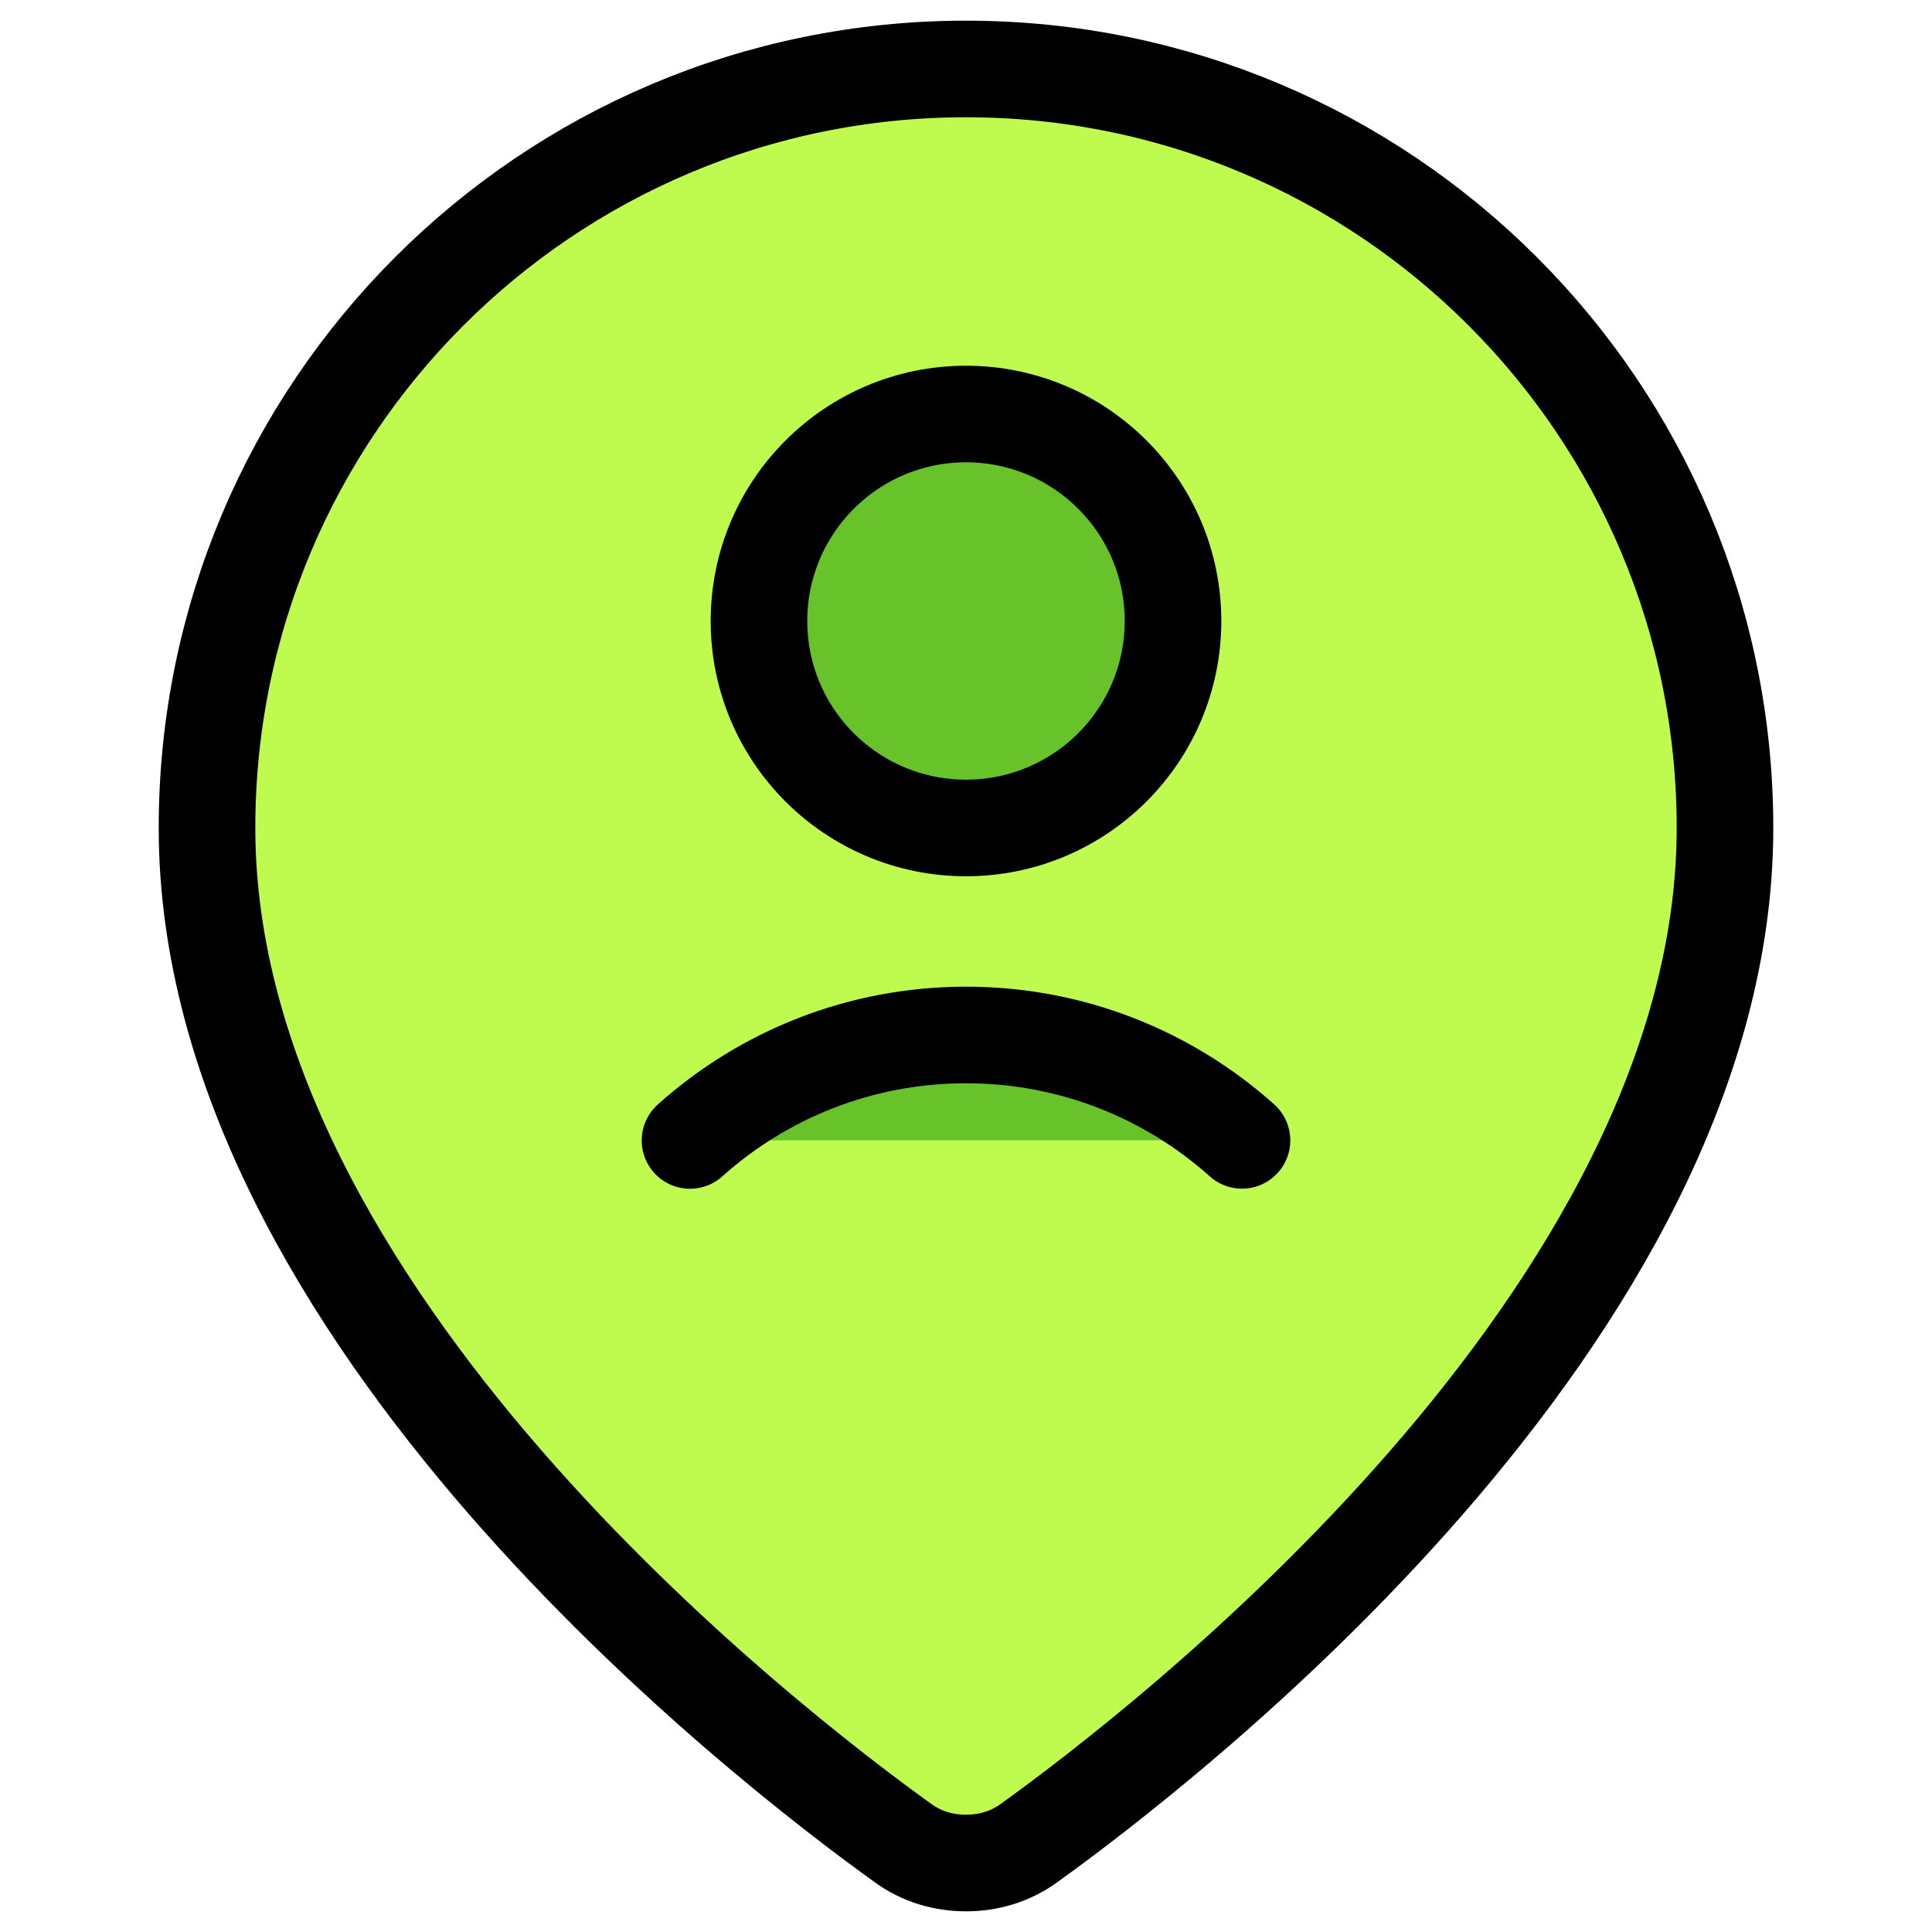 <svg xmlns="http://www.w3.org/2000/svg" fill="none" viewBox="0 0 20 20" id="Location-Person-Pin--Streamline-Core" height="20" width="20">
  <desc>
    Location Person Pin Streamline Icon: https://streamlinehq.com
  </desc>
  <g id="location-person-pin">
    <path id="Ellipse 1691" fill="#bffb4f" d="M17.857 8.571c0 5.039 -5.832 9.522 -7.21 10.512 -0.189 0.136 -0.414 0.203 -0.647 0.203s-0.458 -0.067 -0.647 -0.203C7.974 18.094 2.143 13.61 2.143 8.571 2.143 4.232 5.661 0.714 10 0.714c4.339 0 7.857 3.518 7.857 7.857Z" stroke-width="1"></path>
    <path id="Vector" fill="#68c32b" d="M10 8.571c1.183 0 2.143 -0.959 2.143 -2.143S11.183 4.286 10 4.286s-2.143 0.959 -2.143 2.143S8.817 8.571 10 8.571Z" stroke-width="1"></path>
    <path id="Vector_2" fill="#68c32b" d="M10 10.714c-1.098 0 -2.099 0.413 -2.857 1.091h5.714C12.099 11.127 11.098 10.714 10 10.714Z" stroke-width="1"></path>
    <path id="Ellipse 1693" stroke="#000000" stroke-linecap="round" stroke-linejoin="round" d="M17.857 8.571c0 5.039 -5.832 9.522 -7.21 10.512 -0.189 0.136 -0.414 0.203 -0.647 0.203v0c-0.233 0 -0.458 -0.067 -0.647 -0.203C7.974 18.094 2.143 13.61 2.143 8.571 2.143 4.232 5.661 0.714 10 0.714c4.339 0 7.857 3.518 7.857 7.857Z" stroke-width="1"></path>
    <path id="Vector_3" stroke="#000000" stroke-linecap="round" stroke-linejoin="round" d="M10 8.571c1.183 0 2.143 -0.959 2.143 -2.143S11.183 4.286 10 4.286s-2.143 0.959 -2.143 2.143S8.817 8.571 10 8.571Z" stroke-width="1"></path>
    <path id="Vector_4" stroke="#000000" stroke-linecap="round" stroke-linejoin="round" d="M7.143 11.806C7.901 11.127 8.902 10.714 10 10.714c1.098 0 2.099 0.413 2.857 1.091" stroke-width="1"></path>
  </g>
</svg>